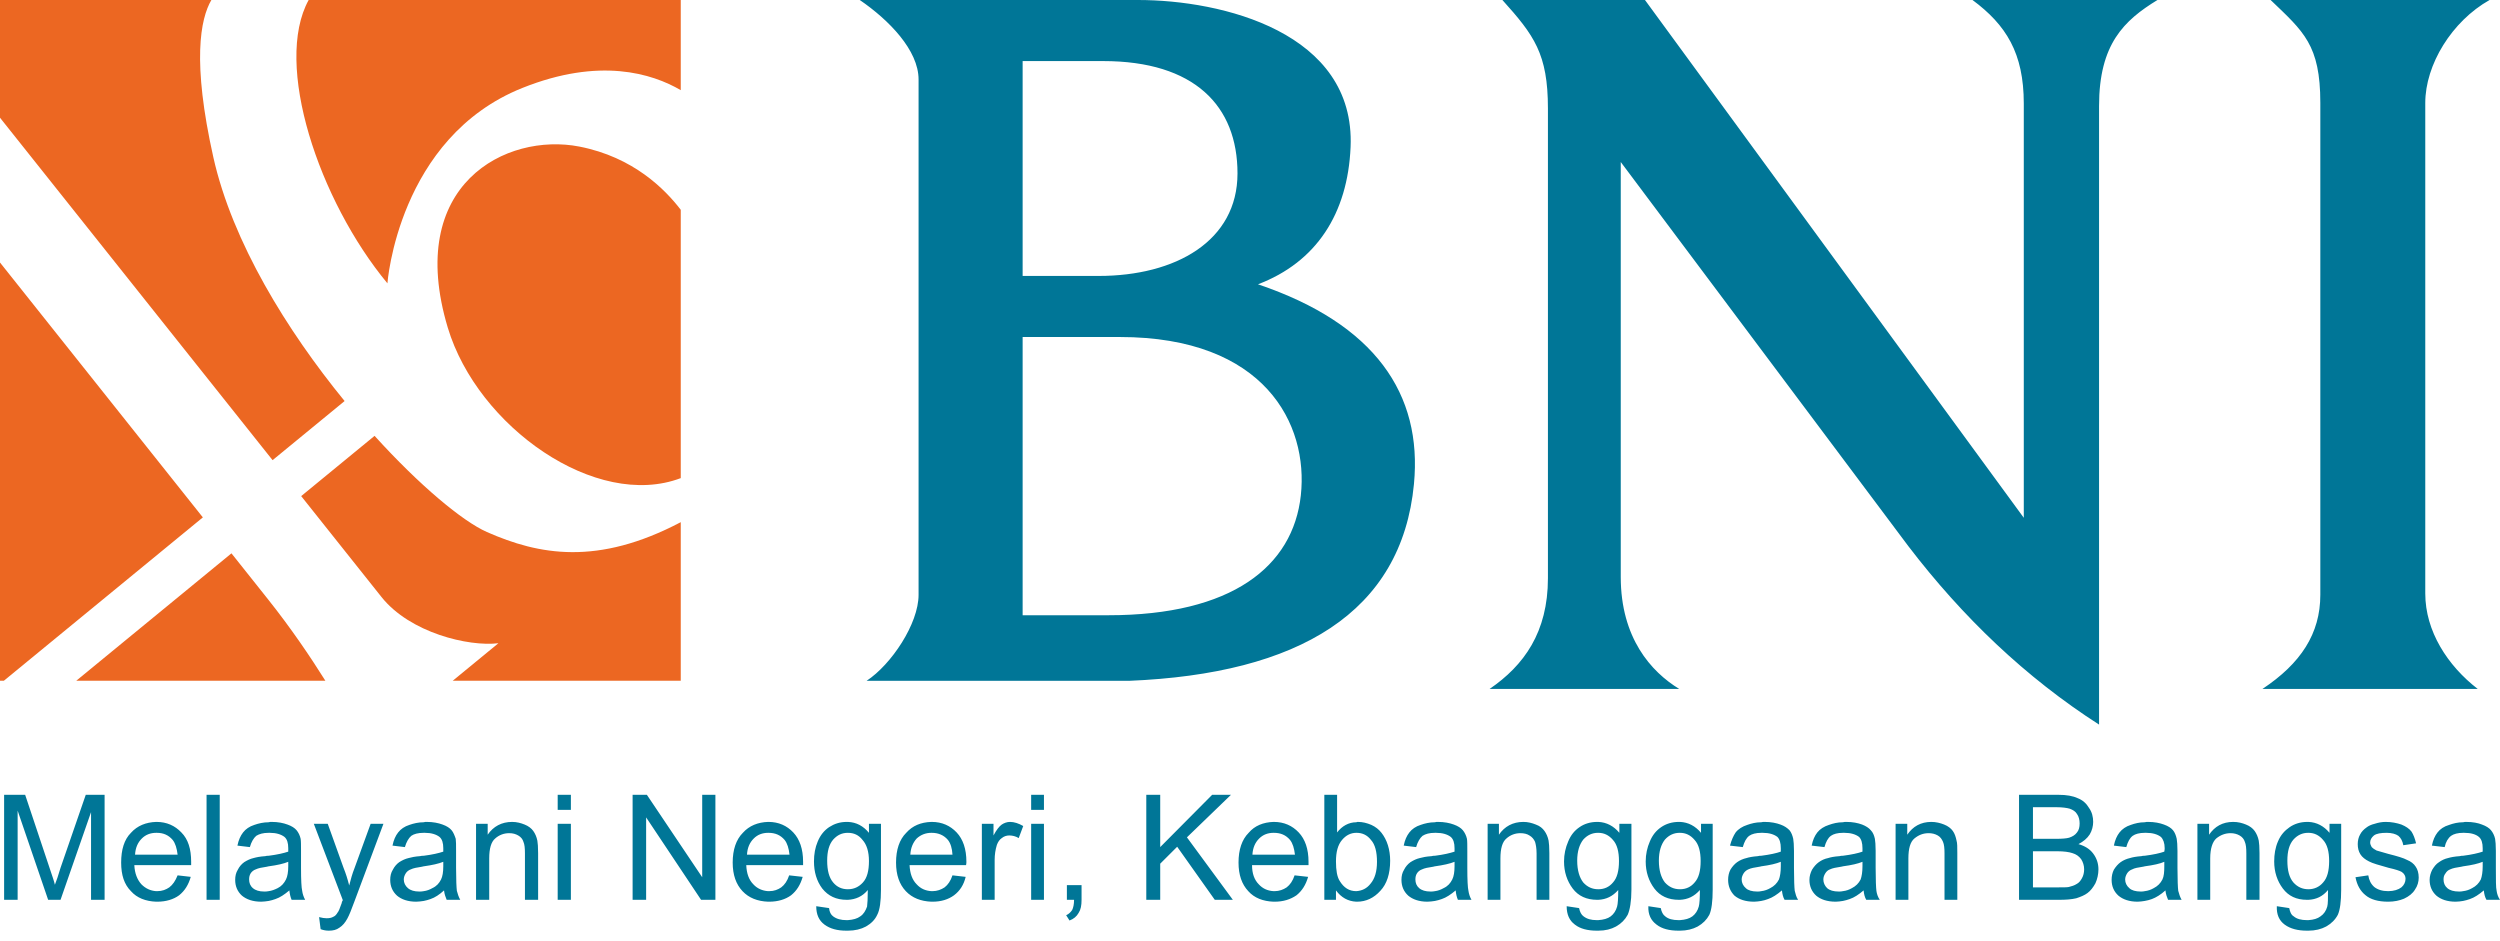 <?xml version="1.0" encoding="UTF-8"?>
<svg xmlns="http://www.w3.org/2000/svg" width="93" height="35" viewBox="0 0 93 35" fill="none">
  <g clip-path="url(#clip0_1_1024)">
    <path fill-rule="evenodd" clip-rule="evenodd" d="M31.983 0C33.068 0.742 34.171 1.869 34.171 2.957V22.128C34.171 23.202 33.158 24.722 32.236 25.327C35.489 25.327 38.743 25.327 41.996 25.327C48.311 25.067 52.141 22.787 52.599 18.007C52.92 14.654 51.149 12.047 46.797 10.576C48.968 9.75 50.135 7.951 50.242 5.47C50.425 1.201 45.457 0 42.332 0L31.983 0ZM38.042 10.265V2.272H41.037C44.435 2.272 46.035 3.939 46.035 6.452C46.034 8.965 43.736 10.265 40.869 10.265H38.042ZM41.234 22.887H38.042V12.537H41.659C47.05 12.537 48.68 15.778 48.391 18.428C48.102 21.076 45.825 22.887 41.234 22.887ZM61.193 0H55.889C57.069 1.312 57.583 2.001 57.583 4.036V21.508C57.583 23.52 56.691 24.755 55.412 25.629H62.468C61.421 24.99 60.292 23.733 60.292 21.462V6.027C63.858 10.789 67.423 15.551 70.988 20.314C73.01 22.958 75.353 25.2 78.085 26.955V3.944C78.085 1.639 79.014 0.76 80.257 0H73.377C74.624 0.925 75.285 1.97 75.285 3.852V19.262L61.193 0ZM84.162 25.629C85.59 24.682 86.316 23.571 86.316 22.128V3.828C86.316 1.664 85.692 1.175 84.467 0H92.612C91.206 0.791 90.22 2.408 90.22 3.828V22.078C90.22 23.478 91.048 24.761 92.172 25.629H84.162Z" fill="#007697"></path>
    <path fill-rule="evenodd" clip-rule="evenodd" d="M0 0H7.863C7.452 0.705 7.141 2.289 7.936 5.848C8.643 9.011 10.687 12.311 12.819 14.919L10.14 17.118L0 4.379L0 0ZM11.482 0H25.324V3.354C24.253 2.729 22.301 2.124 19.434 3.271C14.808 5.121 14.412 10.54 14.412 10.54C11.853 7.449 10.17 2.381 11.482 0ZM25.324 7.804V17.786C22.178 18.98 17.767 15.876 16.658 12.191C15.052 6.851 18.839 4.923 21.549 5.452C23.573 5.846 24.748 7.053 25.324 7.804ZM25.324 19.425V25.324H16.841L18.541 23.928C17.432 24.063 15.251 23.541 14.19 22.207L11.204 18.455L13.934 16.214C15.611 18.063 17.209 19.392 18.112 19.791C20.046 20.644 22.225 21.056 25.324 19.425ZM12.104 25.324H2.836L8.61 20.584C9.083 21.178 9.539 21.752 9.972 22.296C10.823 23.365 11.537 24.42 12.104 25.324ZM0.143 25.324H0V9.766C2.205 12.537 5.023 16.076 7.546 19.247L0.143 25.324Z" fill="#EC6722"></path>
    <path fill-rule="evenodd" clip-rule="evenodd" d="M87.624 32.633L88.1 32.563C88.128 32.745 88.198 32.885 88.324 32.997C88.45 33.095 88.618 33.151 88.842 33.151C89.052 33.151 89.22 33.095 89.332 33.01C89.43 32.927 89.486 32.815 89.486 32.688C89.486 32.59 89.444 32.507 89.346 32.437C89.276 32.395 89.108 32.339 88.856 32.283C88.506 32.184 88.254 32.115 88.128 32.045C87.988 31.975 87.876 31.891 87.806 31.779C87.736 31.667 87.708 31.541 87.708 31.401C87.708 31.274 87.736 31.149 87.792 31.051C87.848 30.938 87.932 30.855 88.03 30.785C88.1 30.728 88.212 30.673 88.338 30.645C88.464 30.603 88.604 30.575 88.744 30.575C88.968 30.575 89.164 30.616 89.332 30.673C89.5 30.743 89.626 30.826 89.71 30.938C89.78 31.051 89.836 31.191 89.878 31.372L89.403 31.442C89.374 31.289 89.318 31.177 89.22 31.093C89.122 31.023 88.968 30.981 88.786 30.981C88.562 30.981 88.408 31.008 88.31 31.079C88.212 31.163 88.17 31.247 88.17 31.344C88.17 31.401 88.198 31.457 88.227 31.512C88.268 31.554 88.324 31.597 88.408 31.639C88.464 31.652 88.604 31.694 88.842 31.764C89.178 31.849 89.416 31.919 89.542 31.989C89.683 32.045 89.794 32.129 89.864 32.24C89.934 32.339 89.976 32.479 89.976 32.647C89.976 32.8 89.934 32.955 89.836 33.095C89.752 33.235 89.612 33.346 89.43 33.431C89.262 33.501 89.066 33.543 88.842 33.543C88.464 33.543 88.184 33.459 88.002 33.305C87.806 33.151 87.68 32.927 87.624 32.633ZM91.628 31.834C91.95 31.793 92.188 31.737 92.356 31.681C92.356 31.611 92.356 31.569 92.356 31.554C92.356 31.359 92.314 31.219 92.216 31.134C92.104 31.037 91.922 30.981 91.67 30.981C91.656 30.981 91.642 30.981 91.628 30.981C91.432 30.981 91.278 31.023 91.18 31.093C91.069 31.177 90.984 31.317 90.942 31.512L90.466 31.457C90.508 31.247 90.578 31.093 90.676 30.967C90.774 30.841 90.914 30.743 91.11 30.686C91.264 30.631 91.432 30.588 91.628 30.588C91.67 30.575 91.712 30.575 91.74 30.575C91.992 30.575 92.188 30.616 92.328 30.673C92.482 30.728 92.594 30.799 92.664 30.883C92.734 30.967 92.79 31.079 92.818 31.204C92.832 31.289 92.846 31.442 92.846 31.652V32.283C92.846 32.73 92.846 33.025 92.874 33.137C92.888 33.248 92.93 33.375 93 33.473H92.496C92.44 33.375 92.412 33.263 92.398 33.123C92.216 33.277 92.048 33.389 91.88 33.445C91.796 33.473 91.712 33.501 91.628 33.515C91.544 33.528 91.446 33.543 91.348 33.543C91.04 33.543 90.802 33.459 90.634 33.318C90.466 33.165 90.382 32.968 90.382 32.73C90.382 32.59 90.424 32.465 90.48 32.353C90.55 32.24 90.62 32.142 90.732 32.072C90.83 32.002 90.942 31.947 91.069 31.919C91.166 31.891 91.306 31.862 91.502 31.849C91.544 31.834 91.586 31.834 91.628 31.834ZM91.628 33.151C91.754 33.137 91.866 33.095 91.964 33.038C92.104 32.968 92.216 32.857 92.286 32.717C92.328 32.605 92.356 32.437 92.356 32.227V32.059C92.188 32.129 91.95 32.184 91.628 32.227C91.614 32.227 91.586 32.24 91.572 32.24C91.376 32.269 91.236 32.297 91.152 32.339C91.069 32.367 91.012 32.423 90.97 32.493C90.914 32.563 90.9 32.633 90.9 32.717C90.9 32.843 90.942 32.955 91.04 33.038C91.138 33.123 91.278 33.165 91.474 33.165C91.53 33.165 91.572 33.165 91.628 33.151ZM0.153 33.473V29.567H0.936L1.861 32.339C1.945 32.59 2.015 32.787 2.042 32.913C2.099 32.773 2.169 32.563 2.252 32.283L3.19 29.567H3.891V33.473H3.387V30.211L2.252 33.473H1.791L0.656 30.155V33.473H0.153ZM7.684 33.473V29.567H8.174V33.473H7.684ZM5.809 31.793H6.607C6.578 31.554 6.523 31.372 6.425 31.247C6.27 31.064 6.075 30.981 5.837 30.981C5.823 30.981 5.823 30.981 5.809 30.981C5.599 30.981 5.417 31.051 5.277 31.191C5.122 31.344 5.039 31.541 5.024 31.793H5.809ZM5.809 33.151C5.823 33.151 5.837 33.151 5.85 33.151C6.033 33.151 6.173 33.095 6.298 33.01C6.425 32.913 6.523 32.773 6.607 32.563L7.096 32.619C7.013 32.913 6.873 33.137 6.663 33.305C6.453 33.459 6.173 33.543 5.85 33.543C5.837 33.543 5.823 33.543 5.809 33.543C5.417 33.528 5.094 33.403 4.871 33.151C4.619 32.898 4.507 32.549 4.507 32.087C4.507 31.611 4.619 31.233 4.871 30.981C5.109 30.715 5.431 30.588 5.809 30.575C5.823 30.575 5.823 30.575 5.823 30.575C6.2 30.575 6.508 30.715 6.747 30.967C6.998 31.219 7.111 31.582 7.111 32.059C7.111 32.087 7.111 32.129 7.111 32.184H5.809H4.997C5.011 32.493 5.109 32.73 5.262 32.898C5.417 33.053 5.599 33.137 5.809 33.151ZM11.927 34.565L11.87 34.116C11.982 34.145 12.067 34.159 12.15 34.159C12.249 34.159 12.332 34.145 12.402 34.103C12.472 34.075 12.515 34.019 12.557 33.949C12.598 33.906 12.64 33.795 12.71 33.599C12.71 33.571 12.725 33.528 12.753 33.486L11.674 30.645H12.192L12.78 32.283C12.865 32.493 12.935 32.717 12.99 32.94C13.047 32.717 13.103 32.507 13.187 32.297L13.788 30.645H14.264L13.187 33.528C13.075 33.836 12.99 34.046 12.92 34.173C12.837 34.327 12.739 34.439 12.627 34.509C12.515 34.593 12.389 34.621 12.234 34.621C12.137 34.621 12.039 34.607 11.927 34.565ZM9.995 31.834C10.316 31.793 10.555 31.737 10.723 31.681C10.723 31.611 10.723 31.569 10.723 31.554C10.723 31.359 10.681 31.219 10.583 31.134C10.456 31.037 10.275 30.981 10.037 30.981C10.023 30.981 10.008 30.981 9.995 30.981C9.785 30.981 9.645 31.023 9.532 31.093C9.435 31.177 9.35 31.317 9.295 31.512L8.832 31.457C8.875 31.247 8.945 31.093 9.042 30.967C9.14 30.841 9.28 30.743 9.462 30.686C9.617 30.631 9.798 30.588 9.995 30.588C10.023 30.575 10.065 30.575 10.107 30.575C10.345 30.575 10.541 30.616 10.694 30.673C10.848 30.728 10.961 30.799 11.031 30.883C11.101 30.967 11.157 31.079 11.184 31.204C11.198 31.289 11.198 31.442 11.198 31.652V32.283C11.198 32.73 11.213 33.025 11.241 33.137C11.254 33.248 11.297 33.375 11.352 33.473H10.848C10.806 33.375 10.779 33.263 10.764 33.123C10.583 33.277 10.415 33.389 10.246 33.445C10.163 33.473 10.078 33.501 9.995 33.515C9.897 33.528 9.812 33.543 9.715 33.543C9.407 33.543 9.169 33.459 9 33.318C8.832 33.165 8.749 32.968 8.749 32.73C8.749 32.59 8.777 32.465 8.847 32.353C8.902 32.24 8.987 32.142 9.085 32.072C9.197 32.002 9.309 31.947 9.435 31.919C9.532 31.891 9.672 31.862 9.868 31.849C9.91 31.834 9.952 31.834 9.995 31.834ZM9.995 33.151C10.107 33.137 10.218 33.095 10.331 33.038C10.471 32.968 10.568 32.857 10.638 32.717C10.694 32.605 10.723 32.437 10.723 32.227V32.059C10.555 32.129 10.316 32.184 9.995 32.227C9.967 32.227 9.952 32.24 9.938 32.24C9.742 32.269 9.603 32.297 9.518 32.339C9.435 32.367 9.365 32.423 9.322 32.493C9.28 32.563 9.267 32.633 9.267 32.717C9.267 32.843 9.309 32.955 9.407 33.038C9.505 33.123 9.645 33.165 9.827 33.165C9.883 33.165 9.938 33.165 9.995 33.151ZM23.533 33.473V29.567H24.064L26.122 32.633V29.567H26.613V33.473H26.08L24.036 30.407V33.473H23.533ZM20.746 33.473V30.645H21.237V33.473H20.746ZM20.746 30.127V29.567H21.237V30.127H20.746ZM17.709 33.473V30.645H18.142V31.051C18.352 30.743 18.66 30.575 19.052 30.575C19.22 30.575 19.375 30.616 19.515 30.673C19.655 30.728 19.767 30.813 19.837 30.911C19.907 31.008 19.963 31.134 19.99 31.274C20.005 31.359 20.018 31.512 20.018 31.737V33.473H19.528V31.751C19.528 31.554 19.515 31.414 19.472 31.317C19.445 31.219 19.375 31.134 19.277 31.079C19.178 31.023 19.08 30.994 18.94 30.994C18.744 30.994 18.562 31.064 18.422 31.191C18.269 31.317 18.199 31.569 18.199 31.933V33.473H17.709ZM15.763 31.834C16.085 31.793 16.323 31.737 16.49 31.681C16.49 31.611 16.49 31.569 16.49 31.554C16.49 31.359 16.448 31.219 16.35 31.134C16.225 31.037 16.042 30.981 15.805 30.981C15.79 30.981 15.777 30.981 15.763 30.981C15.552 30.981 15.399 31.023 15.3 31.093C15.202 31.177 15.119 31.317 15.062 31.512L14.601 31.457C14.643 31.247 14.713 31.093 14.811 30.967C14.909 30.841 15.049 30.743 15.23 30.686C15.385 30.631 15.567 30.588 15.763 30.588C15.79 30.575 15.832 30.575 15.875 30.575C16.112 30.575 16.308 30.616 16.463 30.673C16.616 30.728 16.728 30.799 16.798 30.883C16.868 30.967 16.911 31.079 16.953 31.204C16.966 31.289 16.966 31.442 16.966 31.652V32.283C16.966 32.73 16.981 33.025 16.995 33.137C17.023 33.248 17.064 33.375 17.121 33.473H16.616C16.575 33.375 16.533 33.263 16.518 33.123C16.35 33.277 16.182 33.389 16.015 33.445C15.93 33.473 15.847 33.501 15.763 33.515C15.665 33.528 15.58 33.543 15.482 33.543C15.174 33.543 14.936 33.459 14.769 33.318C14.601 33.165 14.516 32.968 14.516 32.73C14.516 32.59 14.544 32.465 14.614 32.353C14.671 32.24 14.754 32.142 14.852 32.072C14.964 32.002 15.077 31.947 15.202 31.919C15.3 31.891 15.441 31.862 15.622 31.849C15.679 31.834 15.72 31.834 15.763 31.834ZM15.763 33.151C15.875 33.137 15.987 33.095 16.085 33.038C16.238 32.968 16.337 32.857 16.407 32.717C16.463 32.605 16.49 32.437 16.49 32.227V32.059C16.323 32.129 16.07 32.184 15.763 32.227C15.735 32.227 15.72 32.24 15.707 32.24C15.511 32.269 15.37 32.297 15.287 32.339C15.202 32.367 15.132 32.423 15.091 32.493C15.049 32.563 15.021 32.633 15.021 32.717C15.021 32.843 15.077 32.955 15.174 33.038C15.272 33.123 15.412 33.165 15.595 33.165C15.65 33.165 15.707 33.165 15.763 33.151ZM28.572 31.793H29.37C29.343 31.554 29.287 31.372 29.189 31.247C29.034 31.064 28.838 30.981 28.587 30.981C28.587 30.981 28.587 30.981 28.572 30.981C28.362 30.981 28.18 31.051 28.041 31.191C27.886 31.344 27.802 31.541 27.788 31.793H28.572ZM28.572 33.151C28.587 33.151 28.6 33.151 28.614 33.151C28.797 33.151 28.937 33.095 29.062 33.01C29.189 32.913 29.287 32.773 29.357 32.563L29.86 32.619C29.776 32.913 29.637 33.137 29.427 33.305C29.217 33.459 28.937 33.543 28.614 33.543C28.6 33.543 28.587 33.543 28.572 33.543C28.18 33.528 27.858 33.403 27.621 33.151C27.383 32.898 27.256 32.549 27.256 32.087C27.256 31.611 27.383 31.233 27.634 30.981C27.872 30.715 28.194 30.588 28.572 30.575H28.587C28.964 30.575 29.273 30.715 29.51 30.967C29.748 31.219 29.875 31.582 29.875 32.059C29.875 32.087 29.875 32.129 29.875 32.184H28.572H27.761C27.774 32.493 27.858 32.73 28.026 32.898C28.167 33.053 28.362 33.137 28.572 33.151ZM31.541 33.08C31.764 33.08 31.947 32.997 32.1 32.828C32.255 32.66 32.325 32.395 32.325 32.031C32.325 31.681 32.24 31.414 32.087 31.247C31.947 31.064 31.764 30.981 31.541 30.981C31.316 30.981 31.149 31.064 30.994 31.233C30.841 31.414 30.771 31.667 30.771 32.017C30.771 32.38 30.841 32.647 30.994 32.828C31.134 32.997 31.316 33.08 31.541 33.08ZM31.541 34.229C31.736 34.215 31.89 34.173 32.002 34.089C32.129 34.005 32.199 33.879 32.255 33.725C32.269 33.627 32.282 33.416 32.282 33.109C32.087 33.346 31.834 33.459 31.541 33.473C31.526 33.473 31.512 33.473 31.499 33.473C31.106 33.473 30.812 33.333 30.588 33.053C30.378 32.773 30.28 32.437 30.28 32.045C30.28 31.779 30.323 31.527 30.42 31.303C30.519 31.064 30.659 30.896 30.841 30.771C31.036 30.645 31.246 30.575 31.499 30.575C31.512 30.575 31.526 30.575 31.541 30.575C31.862 30.588 32.115 30.728 32.325 30.981V30.645H32.772V33.095C32.772 33.528 32.73 33.851 32.632 34.033C32.548 34.215 32.408 34.355 32.212 34.467C32.03 34.565 31.807 34.621 31.541 34.621C31.526 34.621 31.512 34.621 31.484 34.621C31.149 34.621 30.883 34.551 30.673 34.397C30.463 34.243 30.364 34.019 30.364 33.711L30.841 33.781C30.854 33.921 30.911 34.033 30.994 34.089C31.121 34.186 31.289 34.229 31.484 34.229C31.512 34.229 31.526 34.229 31.541 34.229ZM42.642 33.473V29.567H43.16V31.512L45.092 29.567H45.792L44.154 31.149L45.862 33.473H45.19L43.791 31.499L43.16 32.129V33.473H42.642ZM39.688 33.473V32.927H40.234V33.473C40.234 33.683 40.206 33.836 40.123 33.963C40.053 34.089 39.941 34.186 39.786 34.243L39.661 34.046C39.758 34.005 39.828 33.935 39.885 33.851C39.926 33.767 39.955 33.641 39.955 33.473H39.688ZM38.359 33.473V30.645H38.835V33.473H38.359ZM38.359 30.127V29.567H38.835V30.127H38.359ZM36.525 33.473V30.645H36.958V31.079C37.07 30.869 37.168 30.743 37.266 30.673C37.351 30.616 37.462 30.575 37.574 30.575C37.729 30.575 37.896 30.631 38.064 30.728L37.896 31.177C37.784 31.107 37.659 31.079 37.546 31.079C37.449 31.079 37.351 31.107 37.266 31.177C37.183 31.233 37.126 31.317 37.084 31.429C37.029 31.611 37.001 31.792 37.001 31.989V33.473H36.525ZM34.648 31.793H35.432C35.419 31.554 35.362 31.372 35.264 31.247C35.11 31.064 34.901 30.981 34.662 30.981H34.648C34.439 30.981 34.256 31.051 34.102 31.191C33.963 31.344 33.878 31.541 33.864 31.793H34.648ZM34.648 33.151C34.662 33.151 34.677 33.151 34.691 33.151C34.859 33.151 35.012 33.095 35.139 33.01C35.264 32.913 35.362 32.773 35.432 32.563L35.923 32.619C35.853 32.913 35.712 33.137 35.489 33.305C35.279 33.459 35.012 33.543 34.691 33.543C34.677 33.543 34.662 33.543 34.648 33.543C34.256 33.528 33.934 33.403 33.696 33.151C33.458 32.898 33.333 32.549 33.333 32.087C33.333 31.611 33.458 31.233 33.711 30.981C33.948 30.715 34.256 30.588 34.648 30.575C34.648 30.575 34.648 30.575 34.662 30.575C35.041 30.575 35.349 30.715 35.587 30.967C35.824 31.219 35.95 31.582 35.95 32.059C35.95 32.087 35.95 32.129 35.937 32.184H34.648H33.836C33.851 32.493 33.934 32.73 34.102 32.898C34.242 33.053 34.424 33.137 34.648 33.151ZM47.374 31.793H48.172C48.144 31.554 48.089 31.372 47.99 31.247C47.836 31.064 47.641 30.981 47.388 30.981C47.388 30.981 47.388 30.981 47.374 30.981C47.164 30.981 46.983 31.051 46.843 31.191C46.688 31.344 46.605 31.541 46.59 31.793H47.374ZM47.374 33.151C47.388 33.151 47.403 33.151 47.416 33.151C47.584 33.151 47.739 33.095 47.864 33.01C47.99 32.913 48.089 32.773 48.159 32.563L48.662 32.619C48.578 32.913 48.438 33.137 48.229 33.305C48.004 33.459 47.739 33.543 47.416 33.543C47.403 33.543 47.388 33.543 47.374 33.543C46.983 33.528 46.66 33.403 46.436 33.151C46.198 32.898 46.073 32.549 46.073 32.087C46.073 31.611 46.198 31.233 46.45 30.981C46.675 30.715 46.996 30.588 47.374 30.575H47.388C47.766 30.575 48.074 30.715 48.312 30.967C48.55 31.219 48.677 31.582 48.677 32.059C48.677 32.087 48.677 32.129 48.677 32.184H47.374H46.576C46.576 32.493 46.66 32.73 46.828 32.898C46.969 33.053 47.151 33.137 47.374 33.151ZM50.454 30.588C50.483 30.575 50.496 30.575 50.511 30.575C50.693 30.575 50.846 30.616 51.014 30.686C51.168 30.756 51.294 30.855 51.392 30.981C51.49 31.107 51.574 31.261 51.63 31.442C51.687 31.624 51.714 31.821 51.714 32.017C51.714 32.507 51.589 32.885 51.35 33.137C51.112 33.403 50.818 33.543 50.483 33.543C50.483 33.543 50.468 33.543 50.454 33.543C50.146 33.528 49.895 33.389 49.698 33.123V33.473H49.265V29.567H49.74V30.967C49.923 30.728 50.174 30.588 50.454 30.588ZM50.454 33.151C50.664 33.137 50.846 33.053 50.986 32.871C51.141 32.688 51.224 32.423 51.224 32.059C51.224 31.694 51.154 31.414 51.001 31.247C50.861 31.064 50.678 30.981 50.468 30.981C50.468 30.981 50.468 30.981 50.454 30.981C50.258 30.981 50.076 31.064 49.923 31.247C49.768 31.429 49.698 31.694 49.698 32.045C49.698 32.38 49.74 32.619 49.838 32.773C49.993 33.025 50.188 33.151 50.454 33.151ZM55.34 33.473V30.645H55.76V31.051C55.97 30.743 56.278 30.575 56.67 30.575C56.838 30.575 56.992 30.616 57.133 30.673C57.286 30.728 57.384 30.813 57.454 30.911C57.524 31.008 57.581 31.134 57.608 31.274C57.622 31.359 57.636 31.512 57.636 31.737V33.473H57.161V31.751C57.161 31.554 57.133 31.414 57.104 31.317C57.062 31.219 56.992 31.134 56.894 31.079C56.81 31.023 56.698 30.994 56.558 30.994C56.362 30.994 56.18 31.064 56.04 31.191C55.886 31.317 55.816 31.569 55.816 31.933V33.473H55.34ZM53.38 31.834C53.703 31.793 53.94 31.737 54.109 31.681C54.109 31.611 54.109 31.569 54.109 31.554C54.109 31.359 54.066 31.219 53.969 31.134C53.843 31.037 53.66 30.981 53.423 30.981C53.408 30.981 53.394 30.981 53.38 30.981C53.17 30.981 53.03 31.023 52.918 31.093C52.82 31.177 52.736 31.317 52.68 31.512L52.218 31.457C52.26 31.247 52.33 31.093 52.428 30.967C52.526 30.841 52.666 30.743 52.848 30.686C53.003 30.631 53.184 30.588 53.38 30.588C53.408 30.575 53.45 30.575 53.493 30.575C53.73 30.575 53.926 30.616 54.081 30.673C54.234 30.728 54.346 30.799 54.416 30.883C54.486 30.967 54.542 31.079 54.571 31.204C54.584 31.289 54.584 31.442 54.584 31.652V32.283C54.584 32.73 54.599 33.025 54.626 33.137C54.641 33.248 54.682 33.375 54.739 33.473H54.234C54.192 33.375 54.164 33.263 54.151 33.123C53.969 33.277 53.8 33.389 53.633 33.445C53.548 33.473 53.464 33.501 53.38 33.515C53.283 33.528 53.198 33.543 53.1 33.543C52.792 33.543 52.554 33.459 52.386 33.318C52.218 33.165 52.134 32.968 52.134 32.73C52.134 32.59 52.162 32.465 52.232 32.353C52.288 32.24 52.372 32.142 52.47 32.072C52.583 32.002 52.695 31.947 52.82 31.919C52.918 31.891 53.058 31.862 53.255 31.849C53.296 31.834 53.338 31.834 53.38 31.834ZM53.38 33.151C53.493 33.137 53.604 33.095 53.703 33.038C53.856 32.968 53.954 32.857 54.024 32.717C54.081 32.605 54.109 32.437 54.109 32.227V32.059C53.94 32.129 53.688 32.184 53.38 32.227C53.353 32.227 53.338 32.24 53.325 32.24C53.128 32.269 52.988 32.297 52.904 32.339C52.82 32.367 52.75 32.423 52.708 32.493C52.666 32.563 52.653 32.633 52.653 32.717C52.653 32.843 52.695 32.955 52.792 33.038C52.89 33.123 53.03 33.165 53.213 33.165C53.268 33.165 53.325 33.165 53.38 33.151ZM59.456 33.08C59.68 33.08 59.863 32.997 60.003 32.828C60.156 32.66 60.226 32.395 60.226 32.031C60.226 31.681 60.156 31.414 60.003 31.247C59.848 31.064 59.666 30.981 59.456 30.981C59.456 30.981 59.456 30.981 59.443 30.981C59.232 30.981 59.05 31.064 58.897 31.233C58.757 31.414 58.672 31.667 58.672 32.017C58.672 32.38 58.757 32.647 58.897 32.828C59.05 32.997 59.232 33.08 59.456 33.08ZM59.456 34.229C59.653 34.215 59.806 34.173 59.918 34.089C60.03 34.005 60.114 33.879 60.156 33.725C60.184 33.627 60.198 33.416 60.198 33.109C59.988 33.346 59.75 33.459 59.456 33.473C59.443 33.473 59.428 33.473 59.414 33.473C59.022 33.473 58.714 33.333 58.504 33.053C58.294 32.773 58.182 32.437 58.182 32.045C58.182 31.779 58.239 31.527 58.337 31.303C58.434 31.064 58.574 30.896 58.757 30.771C58.938 30.645 59.162 30.575 59.414 30.575C59.428 30.575 59.443 30.575 59.456 30.575C59.764 30.588 60.03 30.728 60.24 30.981V30.645H60.689V33.095C60.689 33.528 60.632 33.851 60.549 34.033C60.45 34.215 60.31 34.355 60.114 34.467C59.933 34.565 59.723 34.621 59.456 34.621C59.443 34.621 59.414 34.621 59.4 34.621C59.064 34.621 58.784 34.551 58.588 34.397C58.379 34.243 58.28 34.019 58.28 33.711L58.742 33.781C58.77 33.921 58.827 34.033 58.91 34.089C59.036 34.186 59.19 34.229 59.4 34.229C59.414 34.229 59.443 34.229 59.456 34.229ZM62.495 33.08C62.718 33.08 62.9 32.997 63.04 32.828C63.194 32.66 63.264 32.395 63.264 32.031C63.264 31.681 63.194 31.414 63.04 31.247C62.886 31.064 62.705 30.981 62.495 30.981H62.48C62.27 30.981 62.088 31.064 61.935 31.233C61.794 31.414 61.71 31.667 61.71 32.017C61.71 32.38 61.794 32.647 61.935 32.828C62.088 32.997 62.27 33.08 62.495 33.08ZM62.495 34.229C62.69 34.215 62.844 34.173 62.956 34.089C63.068 34.005 63.153 33.879 63.194 33.725C63.222 33.627 63.236 33.416 63.236 33.109C63.026 33.346 62.788 33.459 62.495 33.473C62.48 33.473 62.466 33.473 62.452 33.473C62.06 33.473 61.752 33.333 61.542 33.053C61.332 32.773 61.22 32.437 61.22 32.045C61.22 31.779 61.276 31.527 61.374 31.303C61.472 31.064 61.612 30.896 61.794 30.771C61.977 30.645 62.2 30.575 62.452 30.575C62.466 30.575 62.48 30.575 62.495 30.575C62.802 30.588 63.068 30.728 63.278 30.981V30.645H63.712V33.095C63.712 33.528 63.671 33.851 63.586 34.033C63.488 34.215 63.348 34.355 63.153 34.467C62.97 34.565 62.746 34.621 62.495 34.621C62.48 34.621 62.452 34.621 62.438 34.621C62.102 34.621 61.822 34.551 61.626 34.397C61.416 34.243 61.304 34.019 61.319 33.711L61.78 33.781C61.808 33.921 61.864 34.033 61.948 34.089C62.06 34.186 62.228 34.229 62.438 34.229C62.452 34.229 62.48 34.229 62.495 34.229ZM65.518 31.834C65.84 31.793 66.092 31.737 66.246 31.681C66.246 31.611 66.246 31.569 66.246 31.554C66.246 31.359 66.204 31.219 66.12 31.134C65.994 31.037 65.812 30.981 65.575 30.981C65.56 30.981 65.532 30.981 65.518 30.981C65.322 30.981 65.168 31.023 65.07 31.093C64.959 31.177 64.888 31.317 64.832 31.512L64.356 31.457C64.412 31.247 64.482 31.093 64.566 30.967C64.664 30.841 64.819 30.743 65 30.686C65.154 30.631 65.322 30.588 65.518 30.588C65.56 30.575 65.602 30.575 65.644 30.575C65.882 30.575 66.078 30.616 66.233 30.673C66.386 30.728 66.484 30.799 66.568 30.883C66.638 30.967 66.68 31.079 66.708 31.204C66.722 31.289 66.736 31.442 66.736 31.652V32.283C66.736 32.73 66.75 33.025 66.764 33.137C66.793 33.248 66.82 33.375 66.89 33.473H66.386C66.33 33.375 66.303 33.263 66.288 33.123C66.106 33.277 65.938 33.389 65.77 33.445C65.7 33.473 65.602 33.501 65.518 33.515C65.434 33.528 65.337 33.543 65.252 33.543C64.93 33.543 64.692 33.459 64.524 33.318C64.371 33.165 64.286 32.968 64.286 32.73C64.286 32.59 64.314 32.465 64.371 32.353C64.44 32.24 64.524 32.142 64.622 32.072C64.72 32.002 64.847 31.947 64.972 31.919C65.057 31.891 65.21 31.862 65.392 31.849C65.434 31.834 65.477 31.834 65.518 31.834ZM65.518 33.151C65.644 33.137 65.756 33.095 65.854 33.038C65.994 32.968 66.106 32.857 66.176 32.717C66.218 32.605 66.246 32.437 66.246 32.227V32.059C66.078 32.129 65.84 32.184 65.518 32.227C65.504 32.227 65.49 32.24 65.462 32.24C65.267 32.269 65.127 32.297 65.042 32.339C64.972 32.367 64.902 32.423 64.86 32.493C64.819 32.563 64.79 32.633 64.79 32.717C64.79 32.843 64.847 32.955 64.944 33.038C65.028 33.123 65.182 33.165 65.364 33.165C65.42 33.165 65.477 33.165 65.518 33.151ZM70.516 33.473V30.645H70.95V31.051C71.16 30.743 71.454 30.575 71.847 30.575C72.014 30.575 72.182 30.616 72.322 30.673C72.462 30.728 72.575 30.813 72.644 30.911C72.715 31.008 72.756 31.134 72.784 31.274C72.812 31.359 72.812 31.512 72.812 31.737V33.473H72.336V31.751C72.336 31.554 72.322 31.414 72.28 31.317C72.238 31.219 72.182 31.134 72.084 31.079C71.987 31.023 71.874 30.994 71.748 30.994C71.538 30.994 71.37 31.064 71.216 31.191C71.062 31.317 70.992 31.569 70.992 31.933V33.473H70.516ZM68.556 31.834C68.878 31.793 69.13 31.737 69.284 31.681C69.284 31.611 69.284 31.569 69.284 31.554C69.284 31.359 69.242 31.219 69.158 31.134C69.032 31.037 68.85 30.981 68.612 30.981C68.584 30.981 68.57 30.981 68.556 30.981C68.36 30.981 68.206 31.023 68.109 31.093C67.996 31.177 67.926 31.317 67.87 31.512L67.394 31.457C67.436 31.247 67.506 31.093 67.604 30.967C67.702 30.841 67.856 30.743 68.038 30.686C68.192 30.631 68.36 30.588 68.556 30.588C68.598 30.575 68.64 30.575 68.682 30.575C68.92 30.575 69.116 30.616 69.27 30.673C69.41 30.728 69.522 30.799 69.592 30.883C69.676 30.967 69.718 31.079 69.746 31.204C69.76 31.289 69.774 31.442 69.774 31.652V32.283C69.774 32.73 69.788 33.025 69.802 33.137C69.816 33.248 69.858 33.375 69.928 33.473H69.424C69.368 33.375 69.34 33.263 69.326 33.123C69.145 33.277 68.977 33.389 68.808 33.445C68.724 33.473 68.64 33.501 68.556 33.515C68.472 33.528 68.374 33.543 68.29 33.543C67.969 33.543 67.73 33.459 67.562 33.318C67.394 33.165 67.311 32.968 67.311 32.73C67.311 32.59 67.352 32.465 67.408 32.353C67.478 32.24 67.562 32.142 67.66 32.072C67.759 32.002 67.87 31.947 68.01 31.919C68.094 31.891 68.234 31.862 68.43 31.849C68.472 31.834 68.514 31.834 68.556 31.834ZM68.556 33.151C68.682 33.137 68.794 33.095 68.892 33.038C69.032 32.968 69.145 32.857 69.215 32.717C69.256 32.605 69.284 32.437 69.284 32.227V32.059C69.116 32.129 68.878 32.184 68.556 32.227C68.542 32.227 68.528 32.24 68.5 32.24C68.304 32.269 68.164 32.297 68.08 32.339C67.996 32.367 67.94 32.423 67.898 32.493C67.856 32.563 67.829 32.633 67.829 32.717C67.829 32.843 67.884 32.955 67.969 33.038C68.066 33.123 68.206 33.165 68.402 33.165C68.458 33.165 68.5 33.165 68.556 33.151ZM76.494 29.567H76.578C76.872 29.567 77.11 29.608 77.292 29.693C77.474 29.762 77.614 29.888 77.712 30.056C77.824 30.211 77.866 30.393 77.866 30.575C77.866 30.728 77.824 30.896 77.74 31.037C77.642 31.191 77.502 31.303 77.32 31.401C77.559 31.471 77.74 31.582 77.866 31.751C77.992 31.919 78.062 32.115 78.062 32.339C78.062 32.52 78.02 32.703 77.95 32.857C77.866 33.01 77.769 33.137 77.656 33.22C77.544 33.305 77.404 33.361 77.236 33.416C77.054 33.459 76.844 33.473 76.593 33.473H76.494H75.108V29.567H76.494ZM76.494 31.204C76.704 31.204 76.872 31.191 76.97 31.163C77.096 31.121 77.194 31.064 77.264 30.967C77.334 30.883 77.362 30.771 77.362 30.631C77.362 30.505 77.334 30.378 77.264 30.281C77.208 30.183 77.11 30.127 76.998 30.085C76.9 30.056 76.733 30.028 76.494 30.028C76.466 30.028 76.438 30.028 76.41 30.028H75.626V31.204H76.466C76.48 31.204 76.48 31.204 76.494 31.204ZM76.494 33.01H76.593C76.76 33.01 76.886 33.01 76.956 32.997C77.068 32.968 77.166 32.94 77.25 32.885C77.334 32.843 77.391 32.773 77.446 32.675C77.502 32.577 77.53 32.465 77.53 32.339C77.53 32.199 77.489 32.072 77.419 31.961C77.334 31.849 77.236 31.779 77.096 31.737C76.97 31.694 76.774 31.667 76.536 31.667H76.494H75.626V33.01H76.494ZM81.744 33.473V30.645H82.178V31.051C82.388 30.743 82.682 30.575 83.074 30.575C83.256 30.575 83.41 30.616 83.55 30.673C83.69 30.728 83.802 30.813 83.872 30.911C83.942 31.008 83.998 31.134 84.026 31.274C84.04 31.359 84.054 31.512 84.054 31.737V33.473H83.564V31.751C83.564 31.554 83.55 31.414 83.508 31.317C83.48 31.219 83.41 31.134 83.312 31.079C83.214 31.023 83.103 30.994 82.976 30.994C82.78 30.994 82.598 31.064 82.444 31.191C82.304 31.317 82.22 31.569 82.22 31.933V33.473H81.744ZM79.784 31.834C80.106 31.793 80.358 31.737 80.512 31.681C80.526 31.611 80.526 31.569 80.526 31.554C80.526 31.359 80.471 31.219 80.386 31.134C80.26 31.037 80.078 30.981 79.841 30.981C79.826 30.981 79.798 30.981 79.784 30.981C79.588 30.981 79.434 31.023 79.336 31.093C79.225 31.177 79.154 31.317 79.098 31.512L78.636 31.457C78.678 31.247 78.748 31.093 78.846 30.967C78.945 30.841 79.085 30.743 79.266 30.686C79.42 30.631 79.588 30.588 79.784 30.588C79.826 30.575 79.868 30.575 79.91 30.575C80.148 30.575 80.344 30.616 80.498 30.673C80.652 30.728 80.764 30.799 80.834 30.883C80.904 30.967 80.946 31.079 80.974 31.204C80.988 31.289 81.002 31.442 81.002 31.652V32.283C81.002 32.73 81.016 33.025 81.03 33.137C81.058 33.248 81.1 33.375 81.156 33.473H80.652C80.611 33.375 80.568 33.263 80.554 33.123C80.386 33.277 80.204 33.389 80.05 33.445C79.966 33.473 79.882 33.501 79.784 33.515C79.7 33.528 79.602 33.543 79.518 33.543C79.21 33.543 78.972 33.459 78.805 33.318C78.636 33.165 78.552 32.968 78.552 32.73C78.552 32.59 78.58 32.465 78.636 32.353C78.707 32.24 78.79 32.142 78.888 32.072C78.986 32.002 79.112 31.947 79.238 31.919C79.322 31.891 79.476 31.862 79.658 31.849C79.7 31.834 79.742 31.834 79.784 31.834ZM79.784 33.151C79.91 33.137 80.022 33.095 80.12 33.038C80.26 32.968 80.372 32.857 80.442 32.717C80.498 32.605 80.512 32.437 80.512 32.227V32.059C80.358 32.129 80.106 32.184 79.784 32.227C79.77 32.227 79.756 32.24 79.728 32.24C79.532 32.269 79.392 32.297 79.322 32.339C79.238 32.367 79.168 32.423 79.126 32.493C79.085 32.563 79.056 32.633 79.056 32.717C79.056 32.843 79.112 32.955 79.21 33.038C79.294 33.123 79.448 33.165 79.63 33.165C79.686 33.165 79.742 33.165 79.784 33.151ZM85.874 33.08C86.084 33.08 86.28 32.997 86.42 32.828C86.574 32.66 86.644 32.395 86.644 32.031C86.644 31.681 86.574 31.414 86.42 31.247C86.266 31.064 86.084 30.981 85.874 30.981C85.86 30.981 85.86 30.981 85.86 30.981C85.65 30.981 85.468 31.064 85.315 31.233C85.16 31.414 85.09 31.667 85.09 32.017C85.09 32.38 85.16 32.647 85.315 32.828C85.468 32.997 85.65 33.08 85.874 33.08ZM85.874 34.229C86.07 34.215 86.21 34.173 86.322 34.089C86.448 34.005 86.532 33.879 86.574 33.725C86.602 33.627 86.602 33.416 86.602 33.109C86.406 33.346 86.168 33.459 85.874 33.473C85.86 33.473 85.832 33.473 85.818 33.473C85.426 33.473 85.132 33.333 84.922 33.053C84.712 32.773 84.6 32.437 84.6 32.045C84.6 31.779 84.642 31.527 84.74 31.303C84.838 31.064 84.992 30.896 85.174 30.771C85.356 30.645 85.58 30.575 85.832 30.575C85.846 30.575 85.86 30.575 85.874 30.575C86.182 30.588 86.448 30.728 86.658 30.981V30.645H87.092V33.095C87.092 33.528 87.05 33.851 86.966 34.033C86.868 34.215 86.728 34.355 86.532 34.467C86.35 34.565 86.126 34.621 85.874 34.621C85.846 34.621 85.832 34.621 85.818 34.621C85.482 34.621 85.202 34.551 84.992 34.397C84.782 34.243 84.684 34.019 84.698 33.711L85.16 33.781C85.188 33.921 85.23 34.033 85.328 34.089C85.44 34.186 85.608 34.229 85.818 34.229C85.832 34.229 85.846 34.229 85.874 34.229Z" fill="#007697"></path>
  </g>
  <defs>
    <clipPath id="clip0_1_1024">
      <rect width="92.999" height="34.621" fill="white" transform="translate(0)"></rect>
    </clipPath>
  </defs>
</svg>
